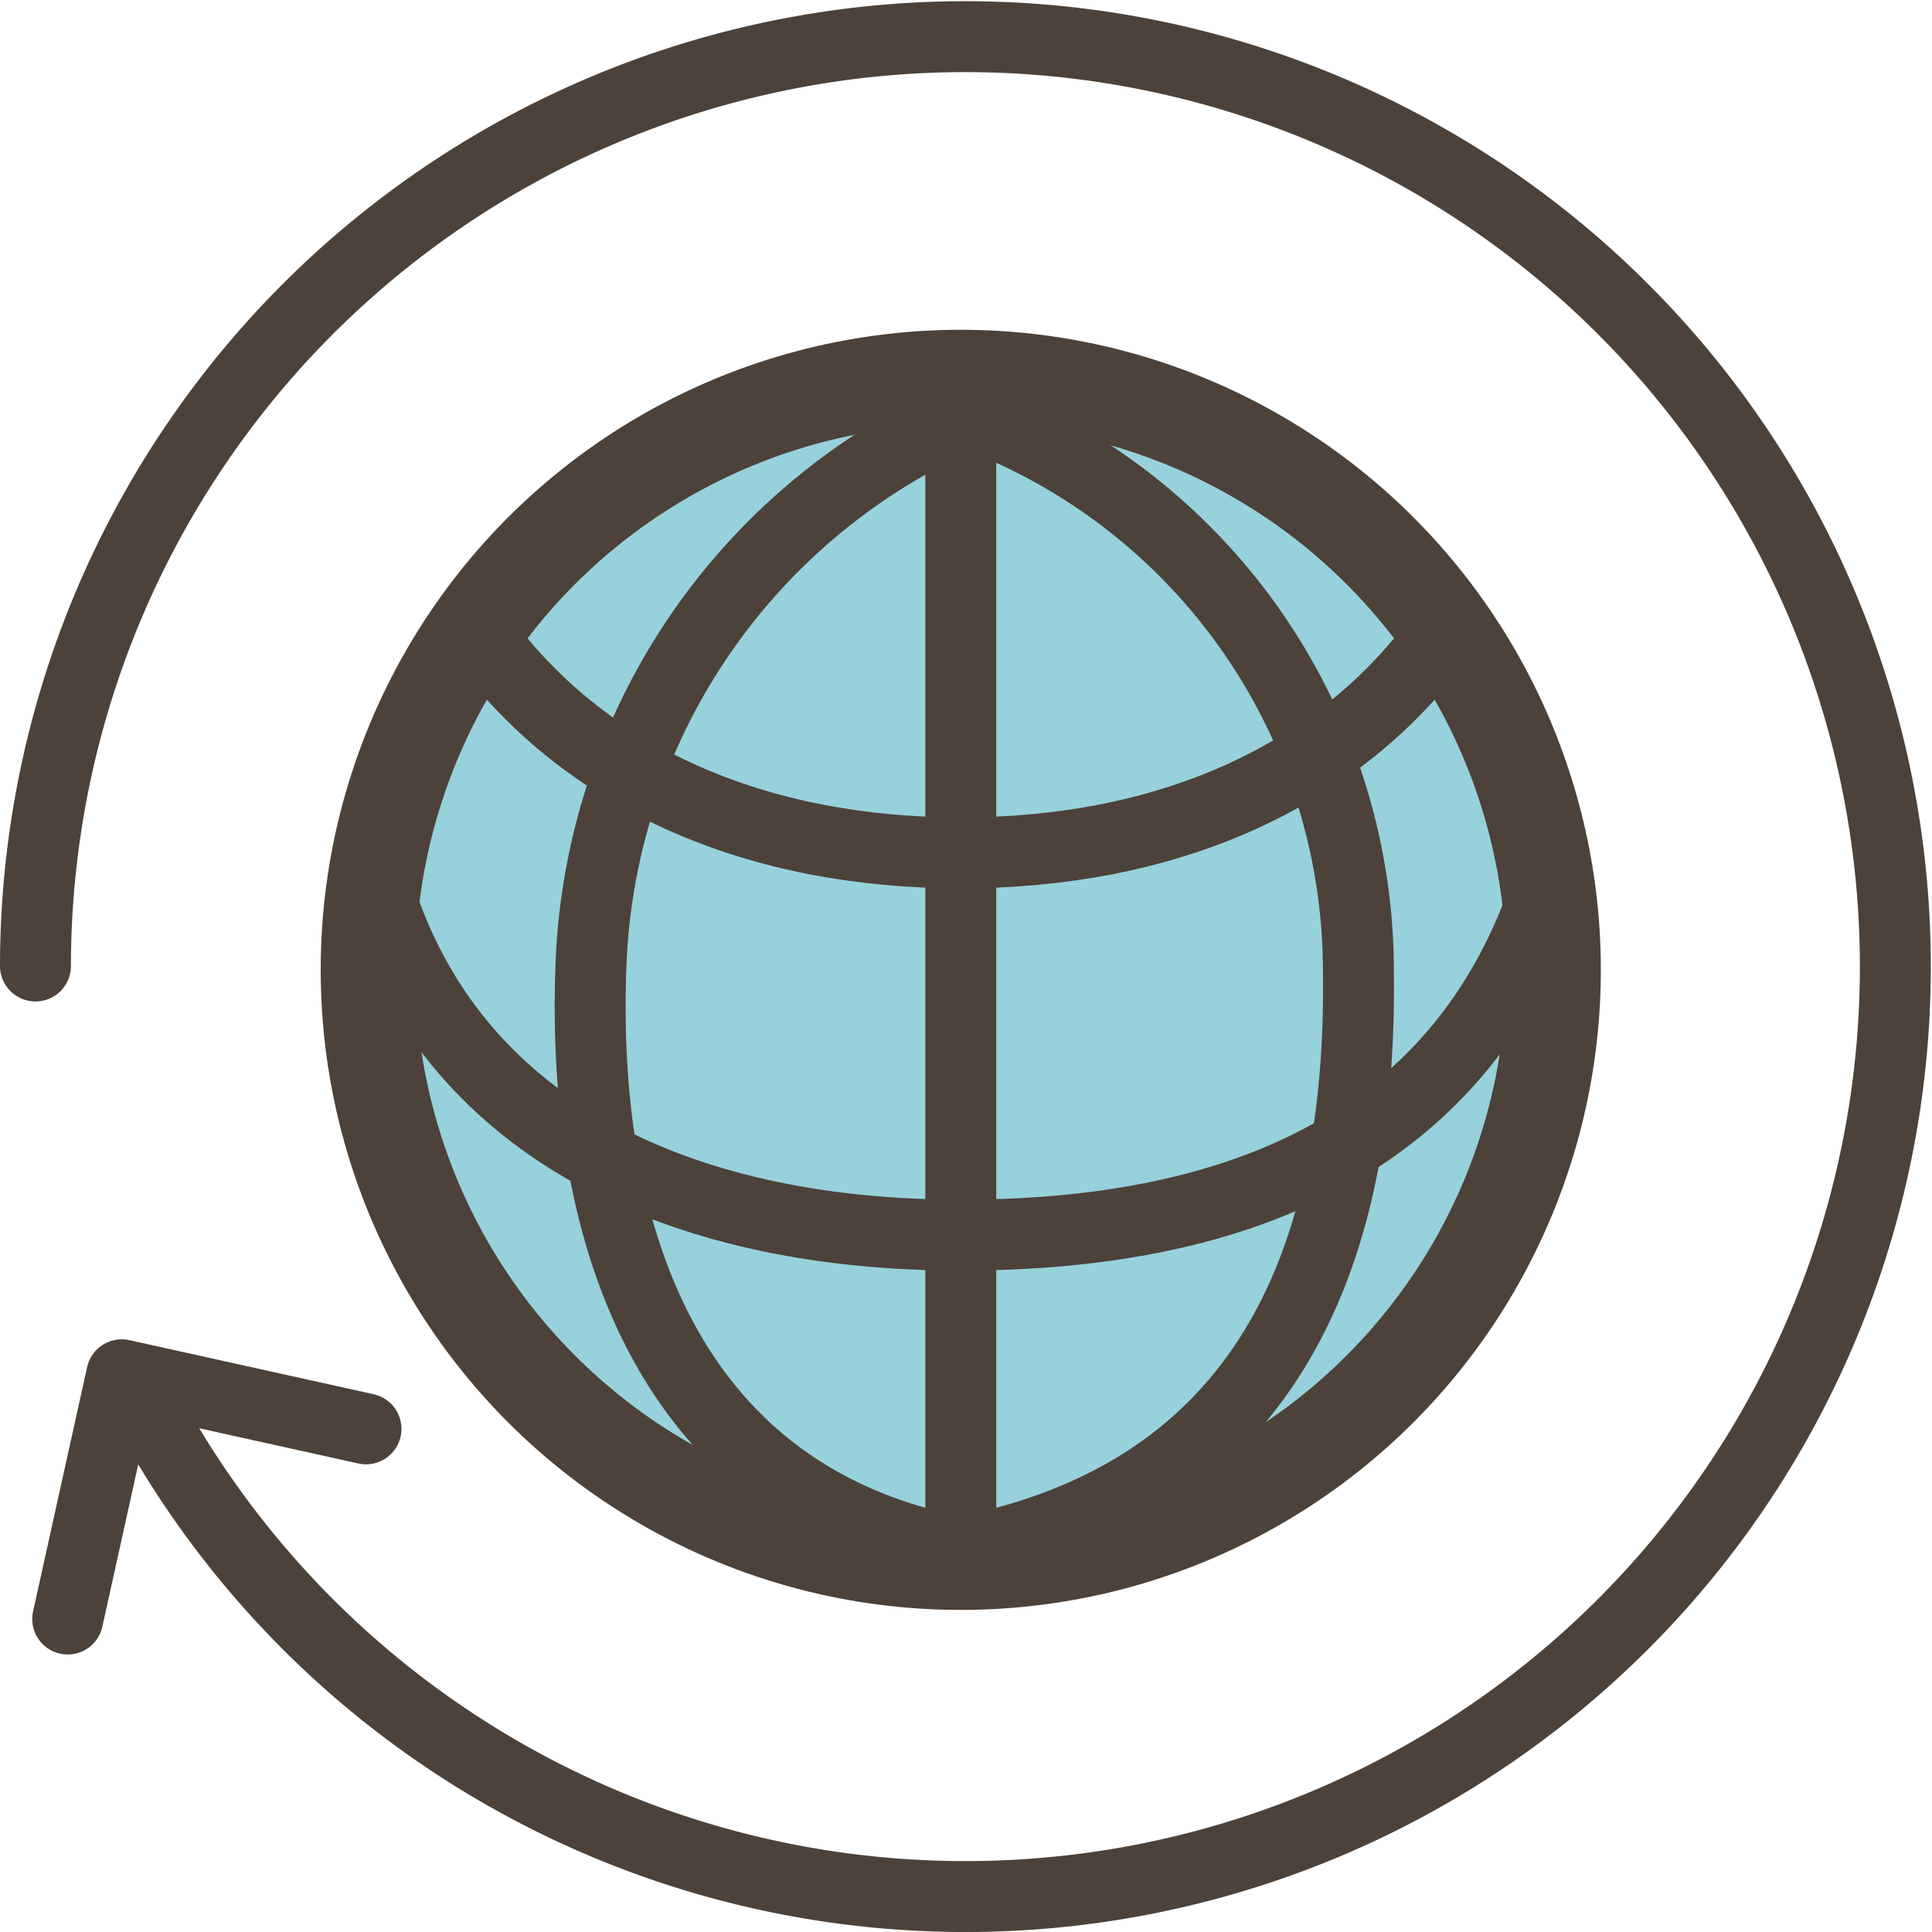 <svg xmlns="http://www.w3.org/2000/svg" width="81.714" height="81.714" viewBox="0 0 81.714 81.714"><g data-name="Group 2108"><g data-name="Group 2109" transform="translate(1.5 1.5)"><path data-name="Path 1930" d="M64.209 39.52a25.072 25.072 0 11-25.072-25.072A25.072 25.072 0 0164.209 39.52" fill="#2ea1b7" opacity=".496"/><circle data-name="Ellipse 40" cx="25.072" cy="25.072" transform="translate(14.064 14.448)" fill="none" stroke="#4c4239" stroke-linecap="round" stroke-linejoin="round" stroke-width="4" r="25.072"/><path data-name="Path 1931" d="M38.769 64.086c-11.432-2.333-15.688-12.451-15.281-24.565a26.458 26.458 0 0118.829-24.562" fill="none" stroke="#4c4239" stroke-linecap="round" stroke-linejoin="round" stroke-width="3"/><path data-name="Path 1932" d="M35.306 14.841a25.132 25.132 0 0120.647 24.68c.195 13.337-4.731 21.866-15.853 24.431" fill="none" stroke="#4c4239" stroke-linecap="round" stroke-linejoin="round" stroke-width="3"/><path data-name="Path 1933" d="M59.652 25.104c-4.537 6.445-12.035 9.469-20.515 9.469s-15.975-3.022-20.513-9.465" fill="none" stroke="#4c4239" stroke-linecap="round" stroke-linejoin="round" stroke-width="3"/><path data-name="Path 1934" d="M63.572 37.008C59.707 47.126 50.46 50.739 39.136 50.739c-11.251 0-20.863-4.031-24.358-13.731" fill="none" stroke="#4c4239" stroke-linecap="round" stroke-linejoin="round" stroke-width="3"/><path data-name="Line 348" fill="none" stroke="#4c4239" stroke-linecap="round" stroke-linejoin="round" stroke-width="3" d="M39.137 14.448v50.144"/><path data-name="Path 1935" d="M0 39.357a39.332 39.332 0 114.234 17.778" fill="none" stroke="#4c4239" stroke-linecap="round" stroke-linejoin="round" stroke-width="3"/><path data-name="Path 1936" d="M1.364 66.977l2.285-10.331 10.331 2.288" fill="none" stroke="#4c4239" stroke-linecap="round" stroke-linejoin="round" stroke-width="3"/></g></g></svg>